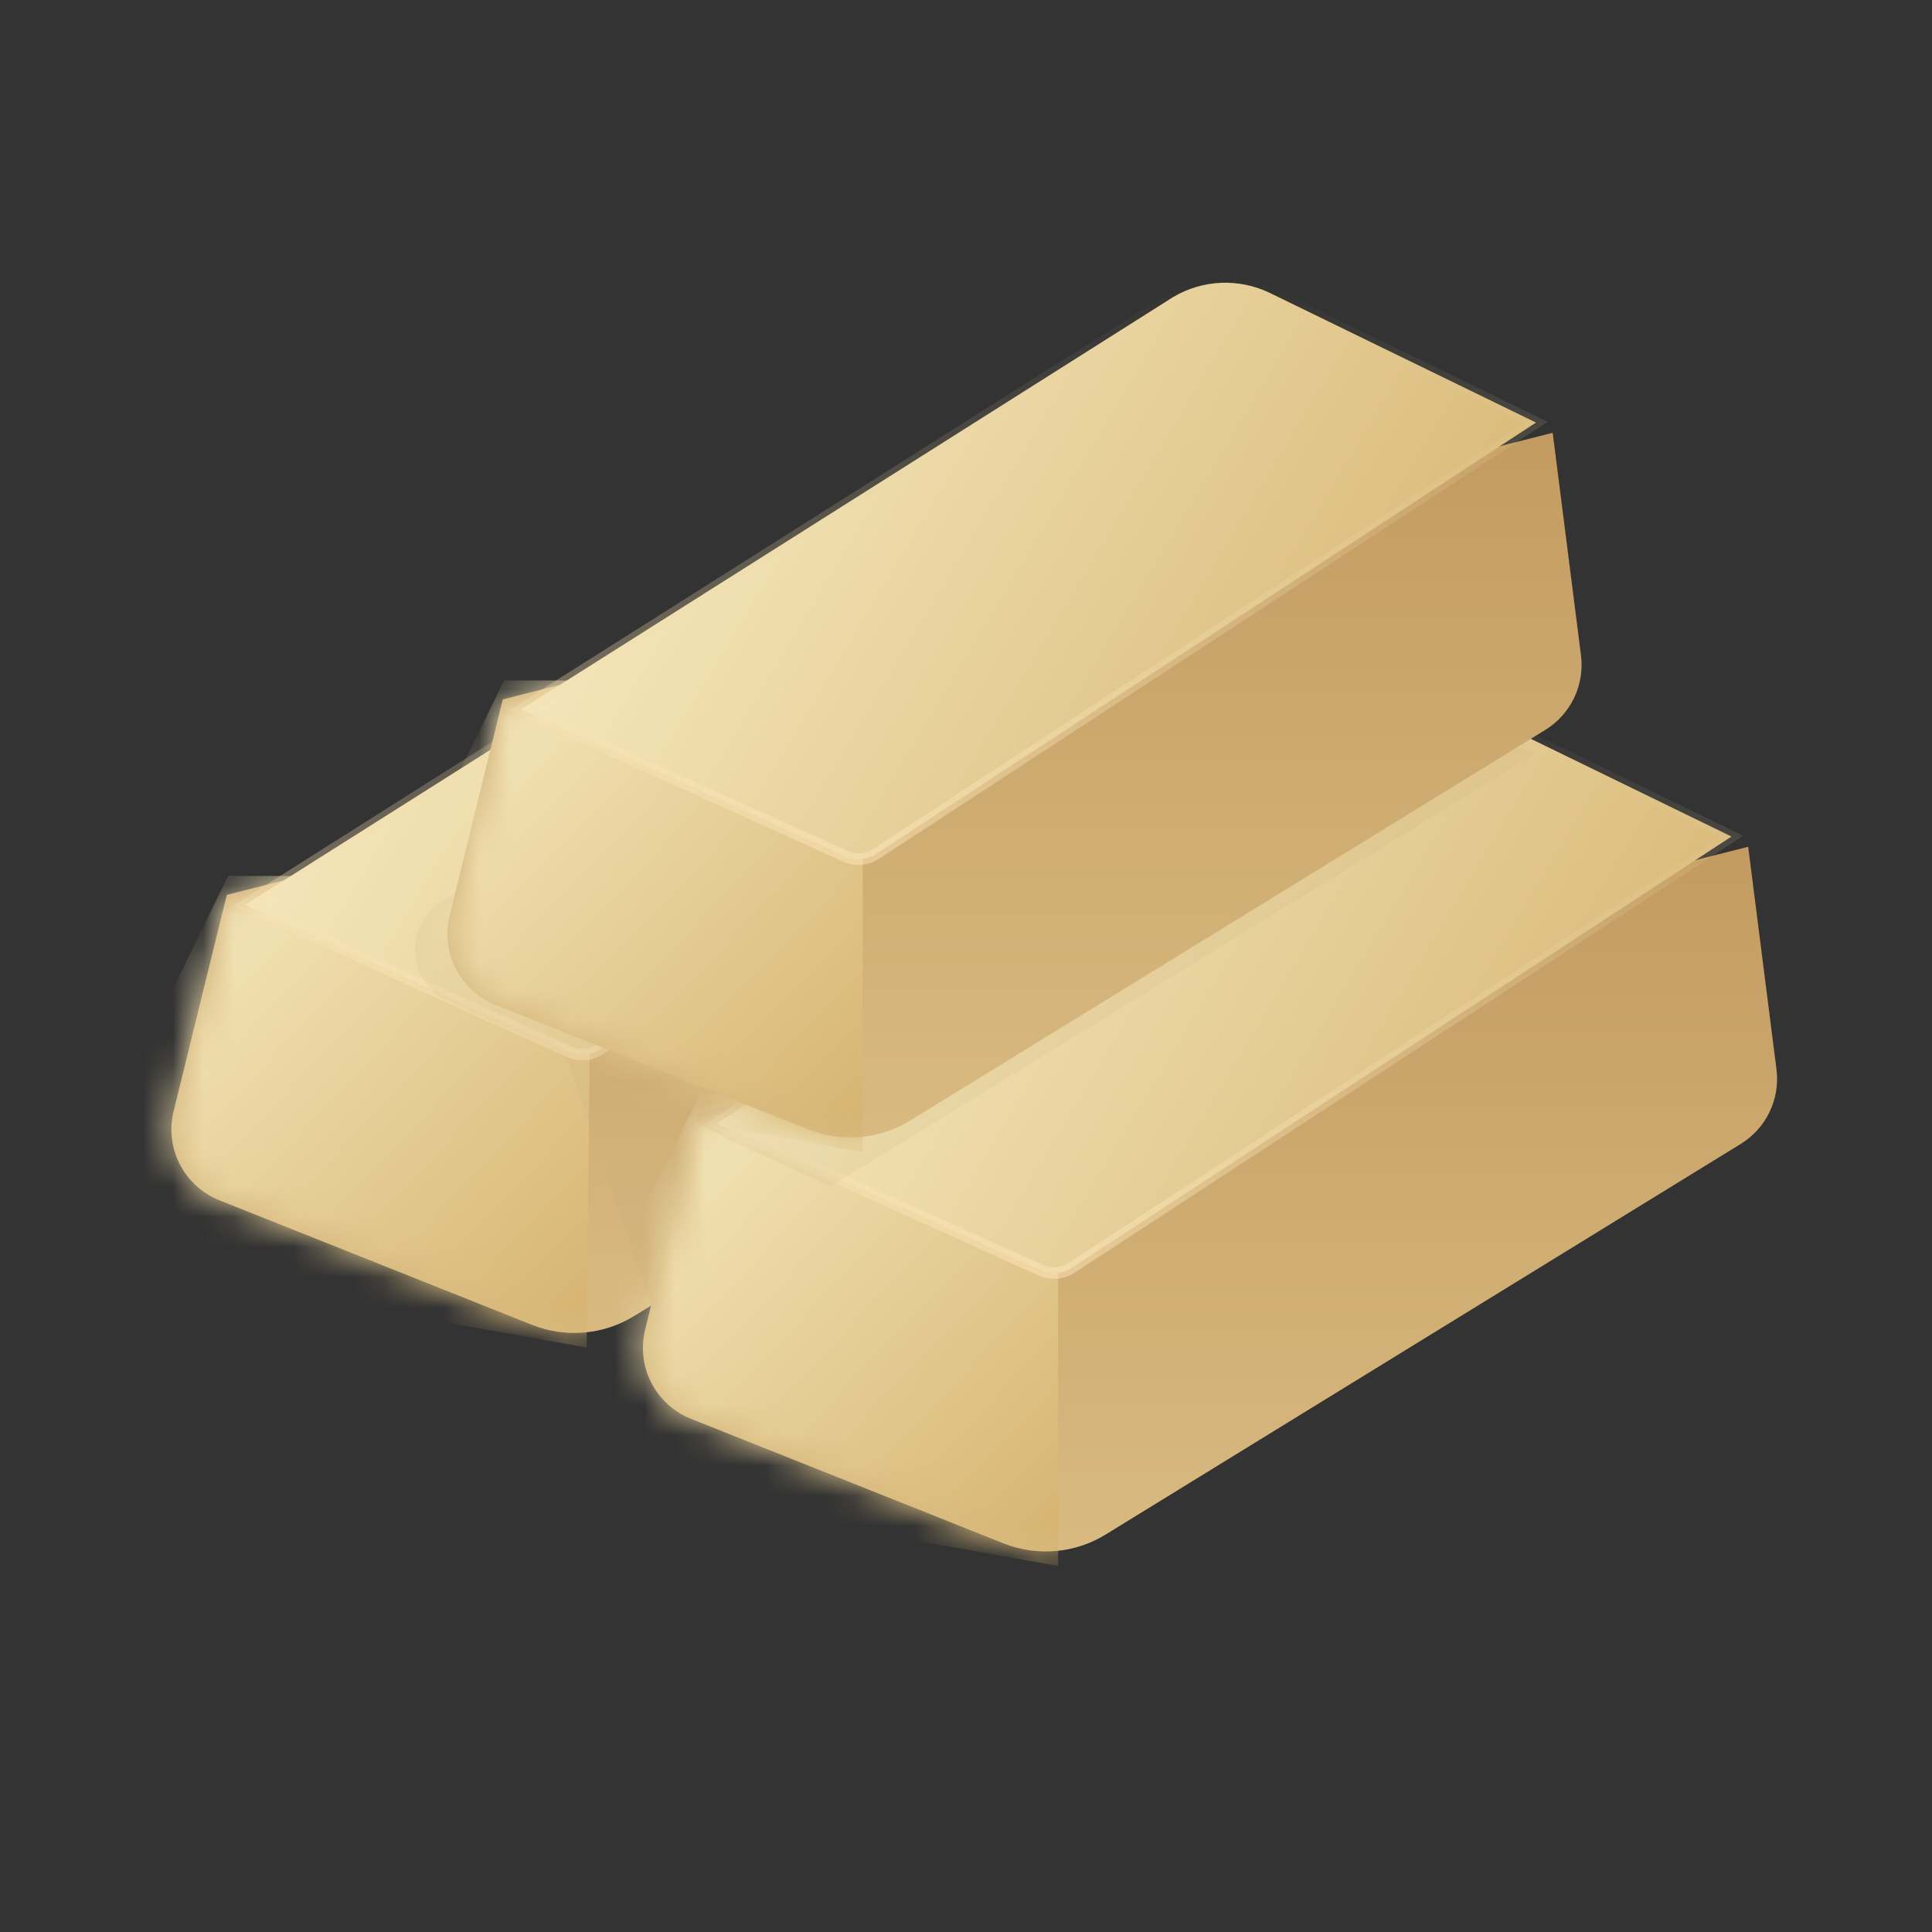 <?xml version="1.0" encoding="UTF-8"?>
<svg width="64px" height="64px" viewBox="0 0 64 64" version="1.1" xmlns="http://www.w3.org/2000/svg" xmlns:xlink="http://www.w3.org/1999/xlink">
    <rect x="0" y="0" width="64" height="64" fill="#333333" stroke="none"/>
    <title>wiki-icon-lodon-gold</title>
    <defs>
        <linearGradient x1="100%" y1="-1.74702362e-13%" x2="100%" y2="149.722%" id="linearGradient-1">
            <stop stop-color="#C39B61" offset="0%"></stop>
            <stop stop-color="#E3CA90" offset="100%"></stop>
        </linearGradient>
        <path d="M2.286,8.832 L37.066,0 L38.003,7.373 C38.128,8.357 37.666,9.323 36.821,9.843 L15.783,22.782 C14.764,23.41 13.508,23.518 12.396,23.075 L2.042,18.949 C0.872,18.482 0.224,17.224 0.525,16 L2.286,8.832 L2.286,8.832 Z" id="path-2"></path>
        <linearGradient x1="100%" y1="94.579%" x2="1.15777176e-13%" y2="12.865%" id="linearGradient-4">
            <stop stop-color="#D6B471" offset="0%"></stop>
            <stop stop-color="#F8EDC4" offset="100%"></stop>
        </linearGradient>
        <linearGradient x1="100%" y1="68.81%" x2="1.15777176e-13%" y2="34.331%" id="linearGradient-5">
            <stop stop-color="#D6B471" offset="0%"></stop>
            <stop stop-color="#F8EDC4" offset="100%"></stop>
        </linearGradient>
        <linearGradient x1="50%" y1="3.70033494e-13%" x2="50%" y2="100%" id="linearGradient-6">
            <stop stop-color="#E0CD9A" stop-opacity="0" offset="0%"></stop>
            <stop stop-color="#FFE8BD" stop-opacity="0.487" offset="100%"></stop>
        </linearGradient>
        <path d="M2.286,8.832 L37.066,0 L38.003,7.373 C38.128,8.357 37.666,9.323 36.821,9.843 L15.783,22.782 C14.764,23.41 13.508,23.518 12.396,23.075 L2.042,18.949 C0.872,18.482 0.224,17.224 0.525,16 L2.286,8.832 L2.286,8.832 Z" id="path-7"></path>
        <linearGradient x1="100%" y1="95.387%" x2="1.15777176e-13%" y2="12.192%" id="linearGradient-9">
            <stop stop-color="#D6B471" offset="0%"></stop>
            <stop stop-color="#F8EDC4" offset="100%"></stop>
        </linearGradient>
        <path d="M2.286,8.832 L37.066,0 L38.003,7.373 C38.128,8.357 37.666,9.323 36.821,9.843 L15.783,22.782 C14.764,23.41 13.508,23.518 12.396,23.075 L2.042,18.949 C0.872,18.482 0.224,17.224 0.525,16 L2.286,8.832 L2.286,8.832 Z" id="path-10"></path>
    </defs>
    <g id="页面-1" stroke="none" stroke-width="1" fill="none" fill-rule="evenodd">
        <g id="资讯-百科" transform="translate(-307, -895)">
            <g id="编组" transform="translate(259, 352)">
                <g id="wiki-list备份" transform="translate(0, 495)">
                    <g id="编组" transform="translate(48, 48)">
                        <g id="编组-27备份" transform="translate(5.226, 15.168)">
                            <g id="矩形备份-6" transform="translate(0, 5.644)">
                                <mask id="mask-3" fill="white">
                                    <use xlink:href="#path-2"></use>
                                </mask>
                                <use id="蒙版" fill="url(#linearGradient-1)" xlink:href="#path-2"></use>
                                <polygon id="矩形备份-5" fill="url(#linearGradient-4)" mask="url(#mask-3)" points="2.33 8.205 14.37 8.205 14.208 23.824 -3.754 20.645"></polygon>
                            </g>
                            <path d="M24.494,1.148 C25.473,0.567 26.679,0.517 27.703,1.015 L36.513,5.306 L14.635,19.605 C14.331,19.793 13.955,19.817 13.63,19.67 L2.893,14.808 Z" id="矩形备份-4" stroke="url(#linearGradient-6)" stroke-width="0.381" fill="url(#linearGradient-5)"></path>
                        </g>
                        <g id="编组-27" transform="translate(20.845, 22.406)">
                            <g id="矩形备份-6" transform="translate(0, 5.644)">
                                <mask id="mask-8" fill="white">
                                    <use xlink:href="#path-7"></use>
                                </mask>
                                <use id="蒙版" fill="url(#linearGradient-1)" xlink:href="#path-7"></use>
                                <polygon id="矩形备份-5" fill="url(#linearGradient-9)" mask="url(#mask-8)" points="2.33 8.205 14.208 8.205 14.208 23.824 -3.754 20.645"></polygon>
                            </g>
                            <path d="M24.494,1.148 C25.473,0.567 26.679,0.517 27.703,1.015 L36.513,5.306 L14.635,19.605 C14.331,19.793 13.955,19.817 13.63,19.67 L2.893,14.808 Z" id="矩形备份-4" stroke="url(#linearGradient-6)" stroke-width="0.381" fill="url(#linearGradient-5)"></path>
                        </g>
                        <path d="M34.734,17.567 L50.829,24.979 L27.507,39.303 L24.139,37.752 L23.049,37.117 L21.587,43.28 L18.763,35.006 L14.849,33.18 C13.895,32.735 13.483,31.602 13.928,30.649 C14.086,30.309 14.341,30.024 14.661,29.828 L34.734,17.567 L34.734,17.567 Z" id="矩形" fill-opacity="0.2" fill="#C0A776" opacity="0.642" style="mix-blend-mode: multiply;"></path>
                        <g id="编组-27备份-2" transform="translate(14.369, 8.692)">
                            <g id="矩形备份-6" transform="translate(0, 5.644)">
                                <mask id="mask-11" fill="white">
                                    <use xlink:href="#path-10"></use>
                                </mask>
                                <use id="蒙版" fill="url(#linearGradient-1)" xlink:href="#path-10"></use>
                                <polygon id="矩形备份-5" fill="url(#linearGradient-9)" mask="url(#mask-11)" points="2.33 8.205 14.208 8.205 14.208 23.824 -3.754 20.645"></polygon>
                            </g>
                            <path d="M24.494,1.148 C25.473,0.567 26.679,0.517 27.703,1.015 L36.513,5.306 L14.635,19.605 C14.331,19.793 13.955,19.817 13.63,19.67 L2.893,14.808 Z" id="矩形备份-4" stroke="url(#linearGradient-6)" stroke-width="0.381" fill="url(#linearGradient-5)"></path>
                        </g>
                    </g>
                </g>
            </g>
        </g>
    </g>
</svg>